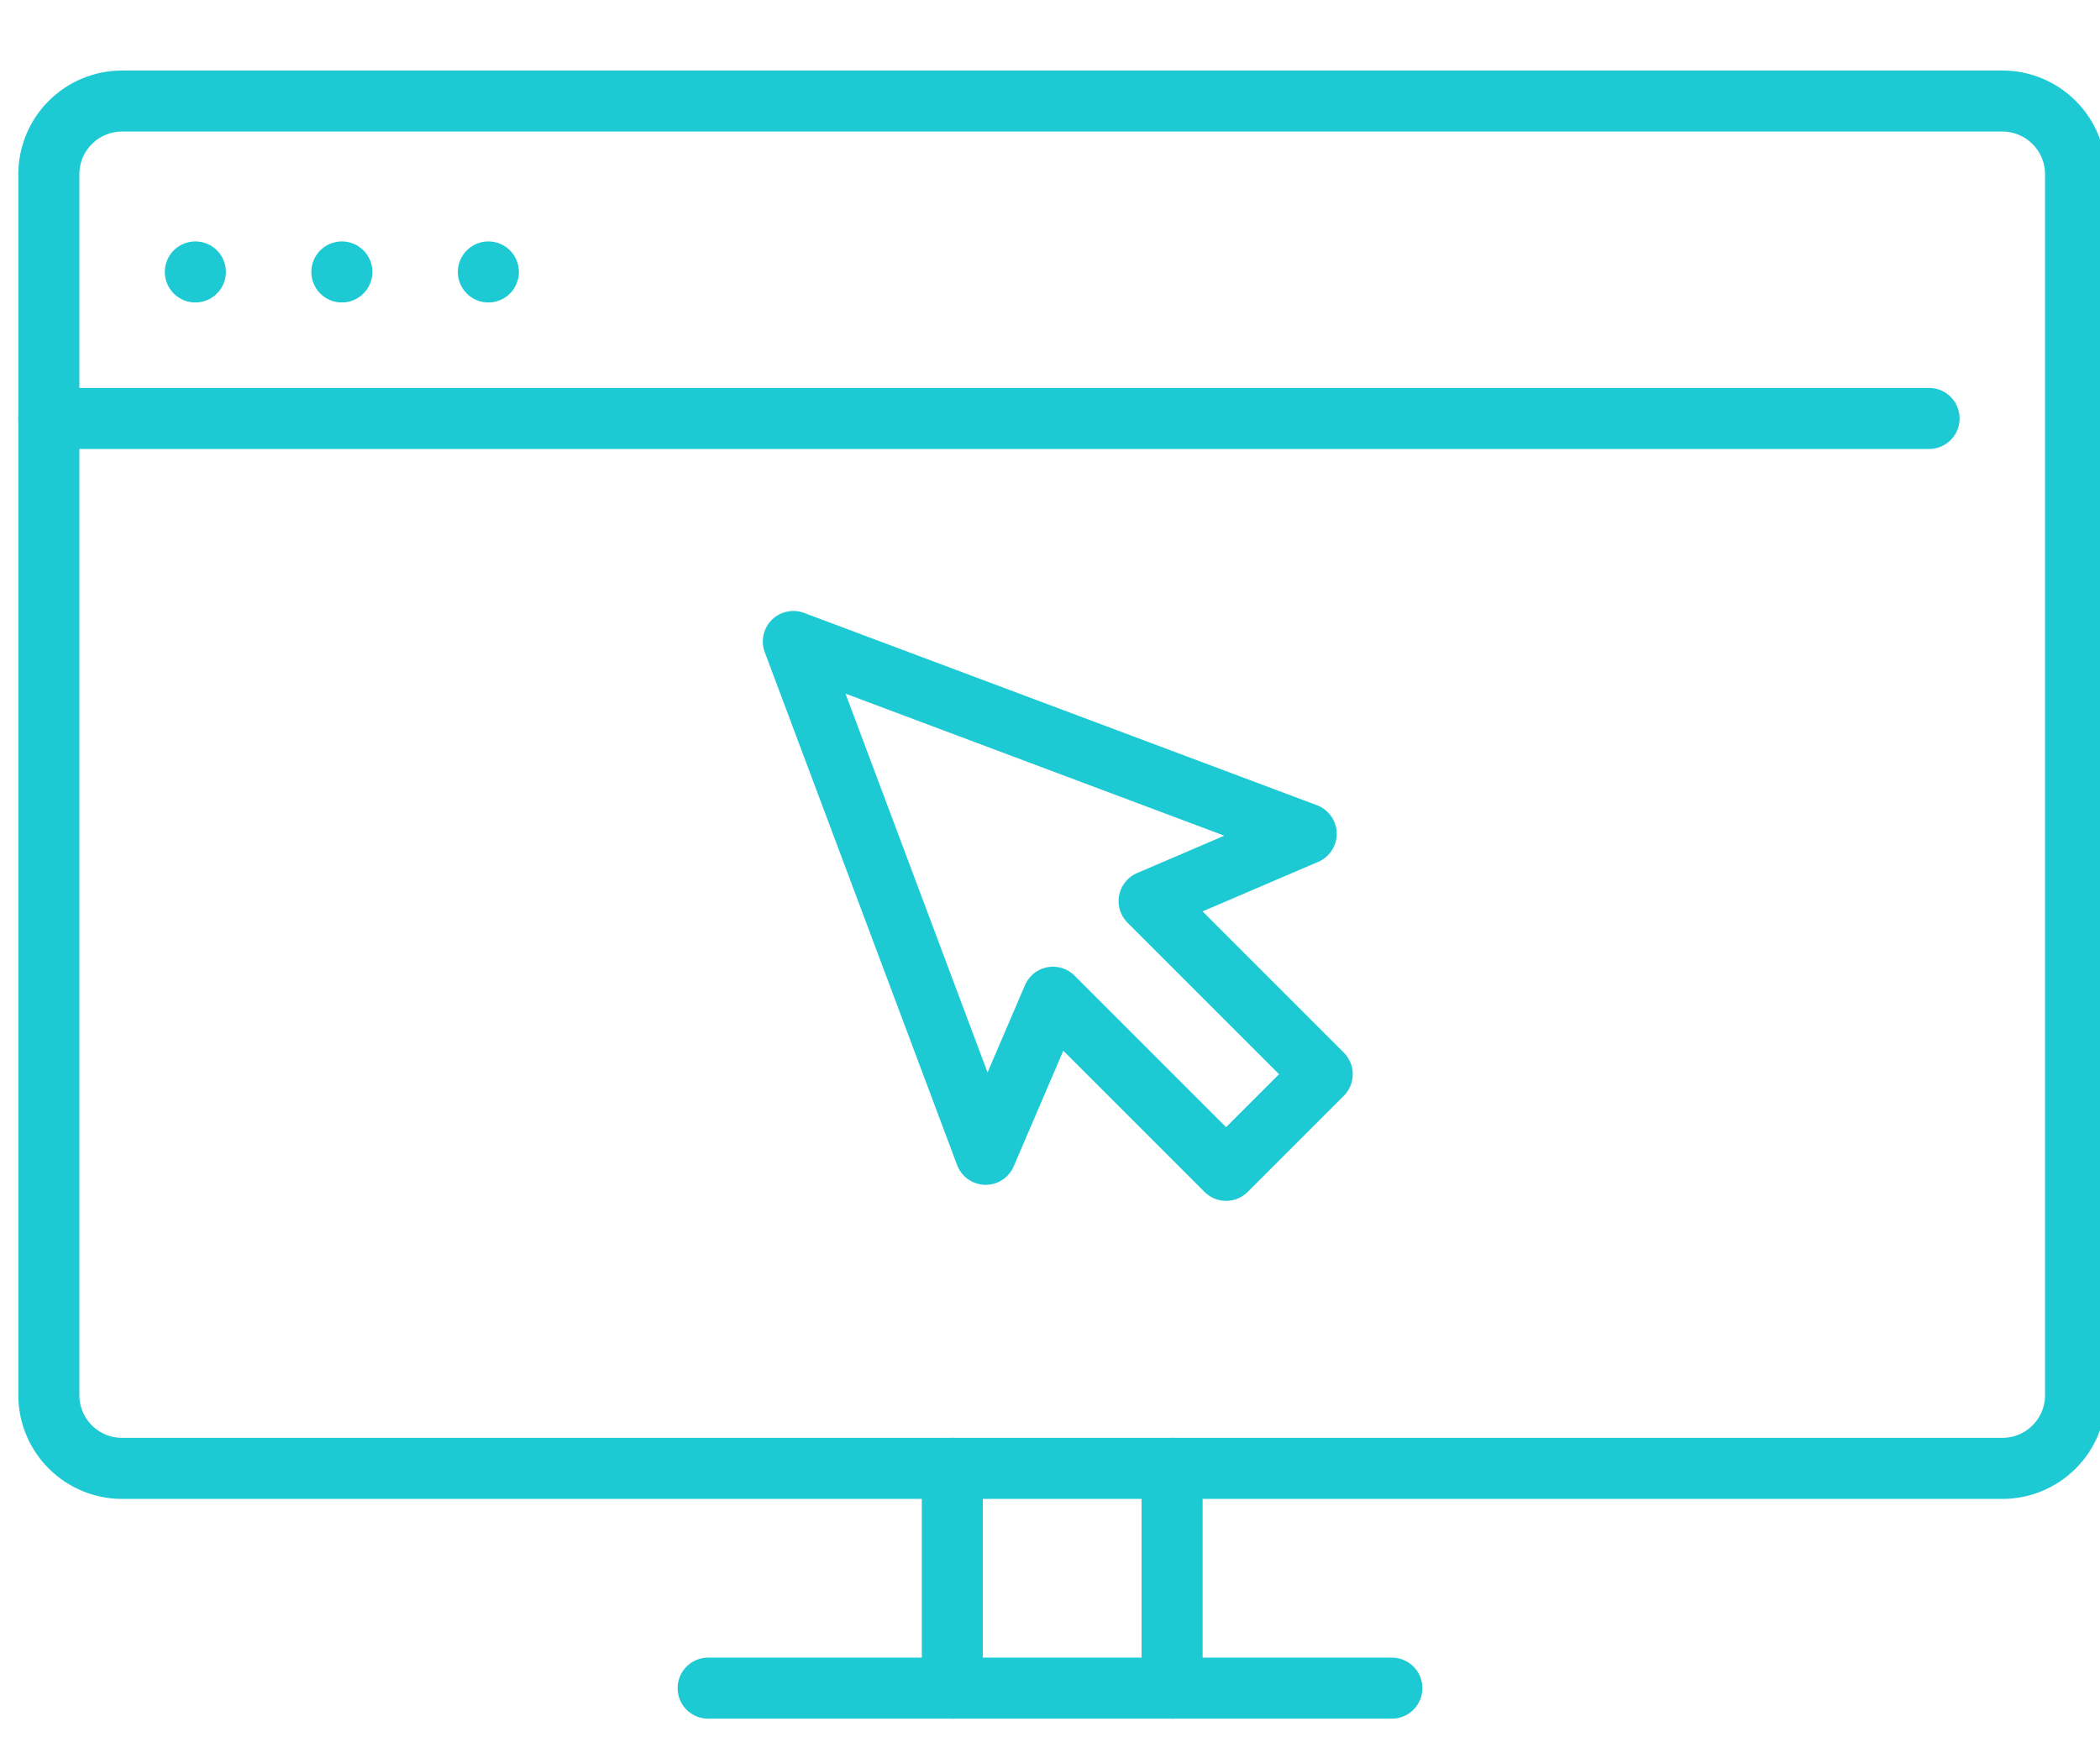 <?xml version="1.0" encoding="UTF-8"?>
<svg width="86px" height="72px" viewBox="0 0 86 72" version="1.1" xmlns="http://www.w3.org/2000/svg" xmlns:xlink="http://www.w3.org/1999/xlink">
    <title>icon-screen-arrow</title>
    <g id="icon-screen-arrow" stroke="none" stroke-width="1" fill="none" fill-rule="evenodd" stroke-linecap="round" stroke-linejoin="round">
        <g id="Group-52" transform="translate(2, 4.138)" stroke="#1DCAD3" stroke-width="2.5">
            <line x1="37" y1="65" x2="37" y2="56" id="Stroke-34"></line>
            <line x1="55" y1="65" x2="27" y2="65" id="Stroke-36"></line>
            <line x1="46" y1="56" x2="46" y2="65" id="Stroke-38"></line>
            <path d="M0,53 L0,3 C0,2.602 0.076,2.219 0.228,1.852 C0.381,1.484 0.597,1.16 0.879,0.879 C1.16,0.597 1.484,0.381 1.852,0.228 C2.219,0.076 2.602,0 3,0 L80,0 C80.398,0 80.78,0.076 81.148,0.228 C81.516,0.381 81.84,0.597 82.121,0.879 C82.403,1.16 82.619,1.484 82.772,1.852 C82.924,2.219 83,2.602 83,3 L83,53 C83,53.398 82.924,53.781 82.772,54.148 C82.619,54.516 82.403,54.84 82.121,55.121 C81.84,55.403 81.516,55.619 81.148,55.772 C80.78,55.924 80.398,56 80,56 L3,56 C2.602,56 2.219,55.924 1.852,55.772 C1.484,55.619 1.16,55.403 0.879,55.121 C0.597,54.84 0.381,54.516 0.228,54.148 C0.076,53.781 0,53.398 0,53 Z" id="Stroke-40"></path>
            <polygon id="Stroke-42" points="51.492 30.01 30.489 22.134 38.365 43.137 41.123 36.704 48.212 43.793 52.148 39.856 45.059 32.767"></polygon>
            <line x1="0" y1="13" x2="77" y2="13" id="Stroke-44"></line>
            <line x1="6" y1="7" x2="6" y2="7" id="Stroke-46"></line>
            <line x1="12" y1="7" x2="12" y2="7" id="Stroke-48"></line>
            <line x1="18" y1="7" x2="18" y2="7" id="Stroke-50"></line>
        </g>
    </g>
</svg>
